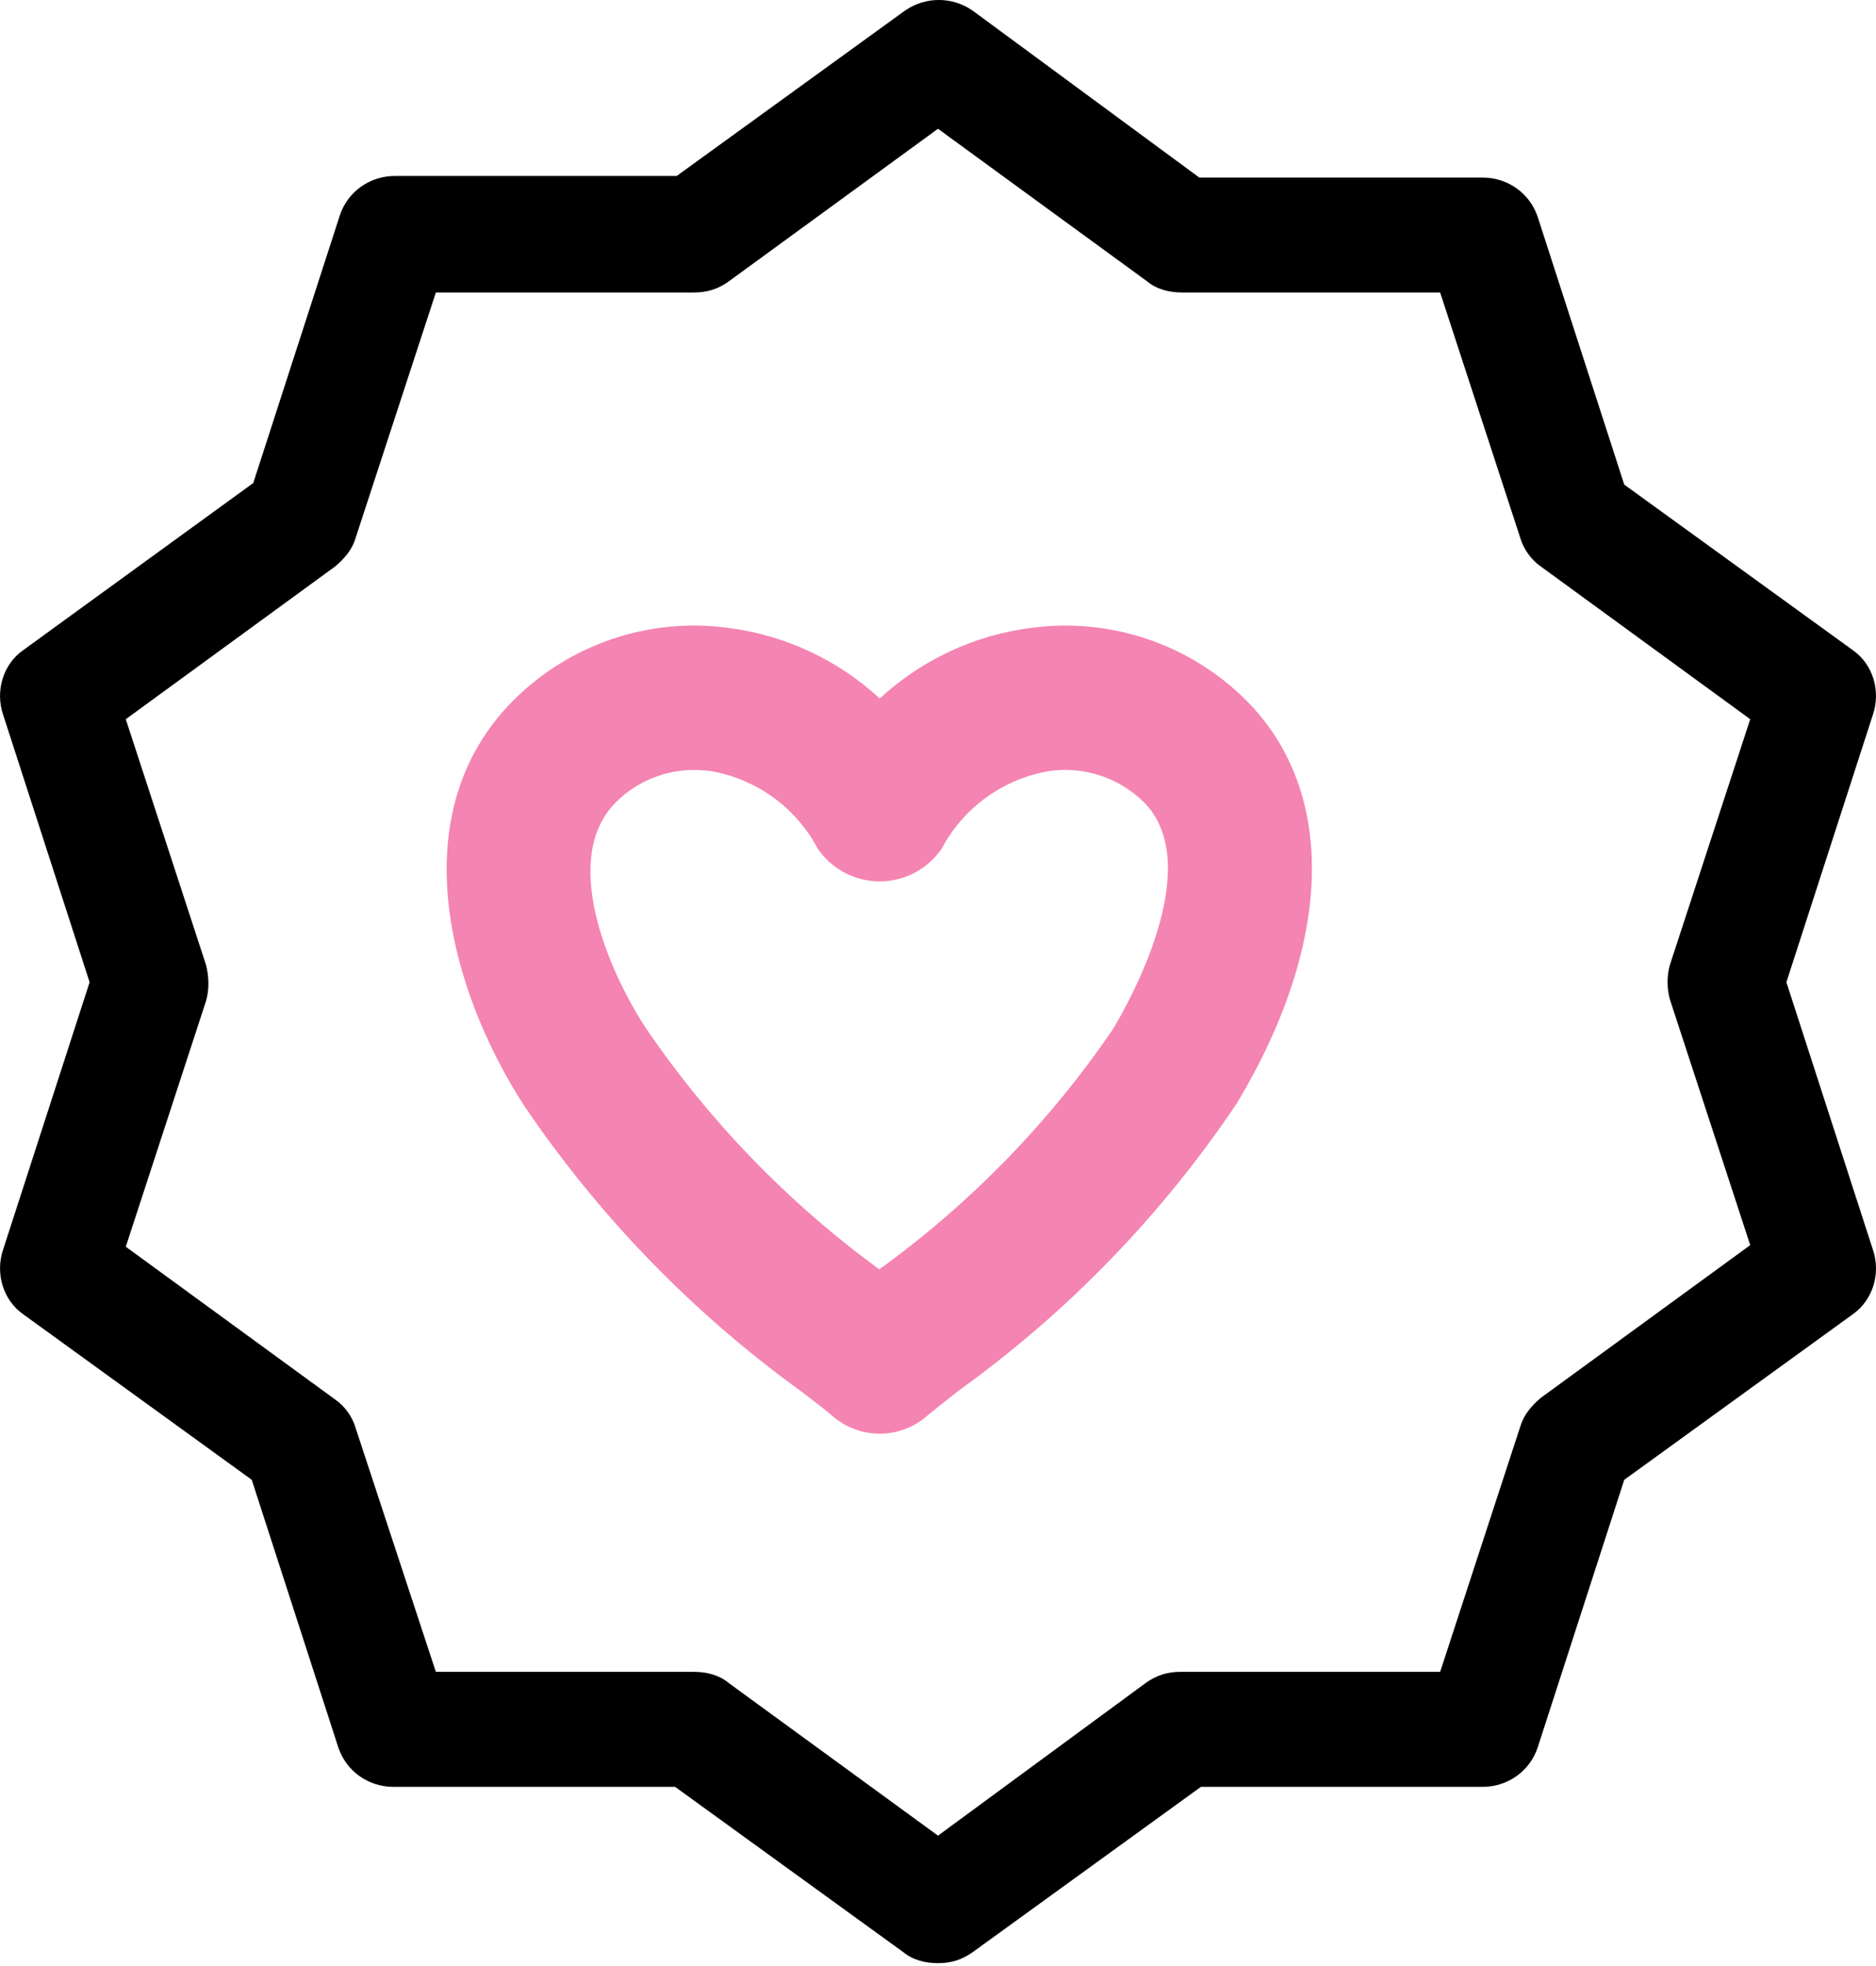 <svg width="21" height="22" viewBox="0 0 21 22" fill="none" xmlns="http://www.w3.org/2000/svg">
<g clip-path="url(#clip0_21_14180)">
<path d="M19.997 10.991L20.966 7.995C21.055 7.731 20.966 7.431 20.737 7.273L18.182 5.423L17.213 2.427C17.125 2.163 16.878 1.987 16.597 1.987H13.425L10.888 0.119C10.659 -0.04 10.359 -0.04 10.13 0.119L7.575 1.969H4.421C4.139 1.969 3.892 2.145 3.804 2.41L2.835 5.405L0.263 7.273C0.034 7.431 -0.054 7.731 0.034 7.995L1.003 10.991L0.034 13.986C-0.054 14.25 0.034 14.55 0.263 14.709L2.818 16.559L3.787 19.554C3.875 19.818 4.122 19.995 4.403 19.995H7.557L10.112 21.845C10.218 21.933 10.359 21.968 10.5 21.968C10.641 21.968 10.764 21.933 10.888 21.845L13.443 19.995H16.597C16.878 19.995 17.125 19.819 17.213 19.554L18.182 16.559L20.737 14.709C20.966 14.55 21.055 14.25 20.966 13.986L19.997 10.991ZM18.693 11.184L19.592 13.933L17.248 15.642C17.143 15.73 17.055 15.836 17.019 15.96L16.121 18.708H13.213C13.072 18.708 12.949 18.744 12.826 18.832L10.5 20.541L8.156 18.832C8.051 18.744 7.91 18.708 7.769 18.708H4.879L3.98 15.977C3.945 15.854 3.857 15.731 3.751 15.66L1.408 13.951L2.306 11.202C2.342 11.079 2.342 10.938 2.306 10.797L1.408 8.048L3.751 6.339C3.857 6.251 3.945 6.145 3.98 6.022L4.879 3.273H7.769C7.91 3.273 8.033 3.238 8.156 3.15L10.5 1.441L12.843 3.15C12.949 3.238 13.09 3.273 13.231 3.273H16.121L17.019 6.022C17.055 6.145 17.143 6.268 17.248 6.339L19.592 8.048L18.693 10.797C18.658 10.92 18.658 11.061 18.693 11.184Z" fill="black"/>
<path d="M5.751 7.833C4.486 9.097 5.024 11.064 5.864 12.368C6.705 13.611 7.758 14.696 8.975 15.574C9.119 15.685 9.235 15.773 9.313 15.84C9.46 15.971 9.651 16.043 9.848 16.043C10.044 16.043 10.235 15.971 10.382 15.84C10.463 15.773 10.581 15.679 10.733 15.56C11.954 14.682 13.008 13.594 13.846 12.345C14.929 10.54 14.966 8.852 13.946 7.833C13.316 7.207 12.431 6.909 11.551 7.025C10.915 7.104 10.319 7.381 9.848 7.816C9.376 7.381 8.78 7.104 8.144 7.025C7.264 6.908 6.38 7.207 5.751 7.833ZM9.154 9.497C9.31 9.726 9.57 9.863 9.847 9.863C10.124 9.863 10.384 9.726 10.541 9.497C10.786 9.034 11.235 8.712 11.752 8.627C12.137 8.574 12.525 8.702 12.803 8.975C13.505 9.677 12.641 11.213 12.459 11.515C11.75 12.556 10.864 13.466 9.843 14.204C8.819 13.456 7.932 12.539 7.22 11.49C6.804 10.849 6.269 9.598 6.897 8.975C7.131 8.742 7.449 8.613 7.78 8.616C7.836 8.616 7.892 8.62 7.948 8.627C8.464 8.713 8.91 9.035 9.154 9.497Z" fill="#F484B2"/>
</g>
<defs>
<clipPath id="clip0_21_14180">
<rect width="21" height="22" fill="white"/>
</clipPath>
</defs>
</svg>
